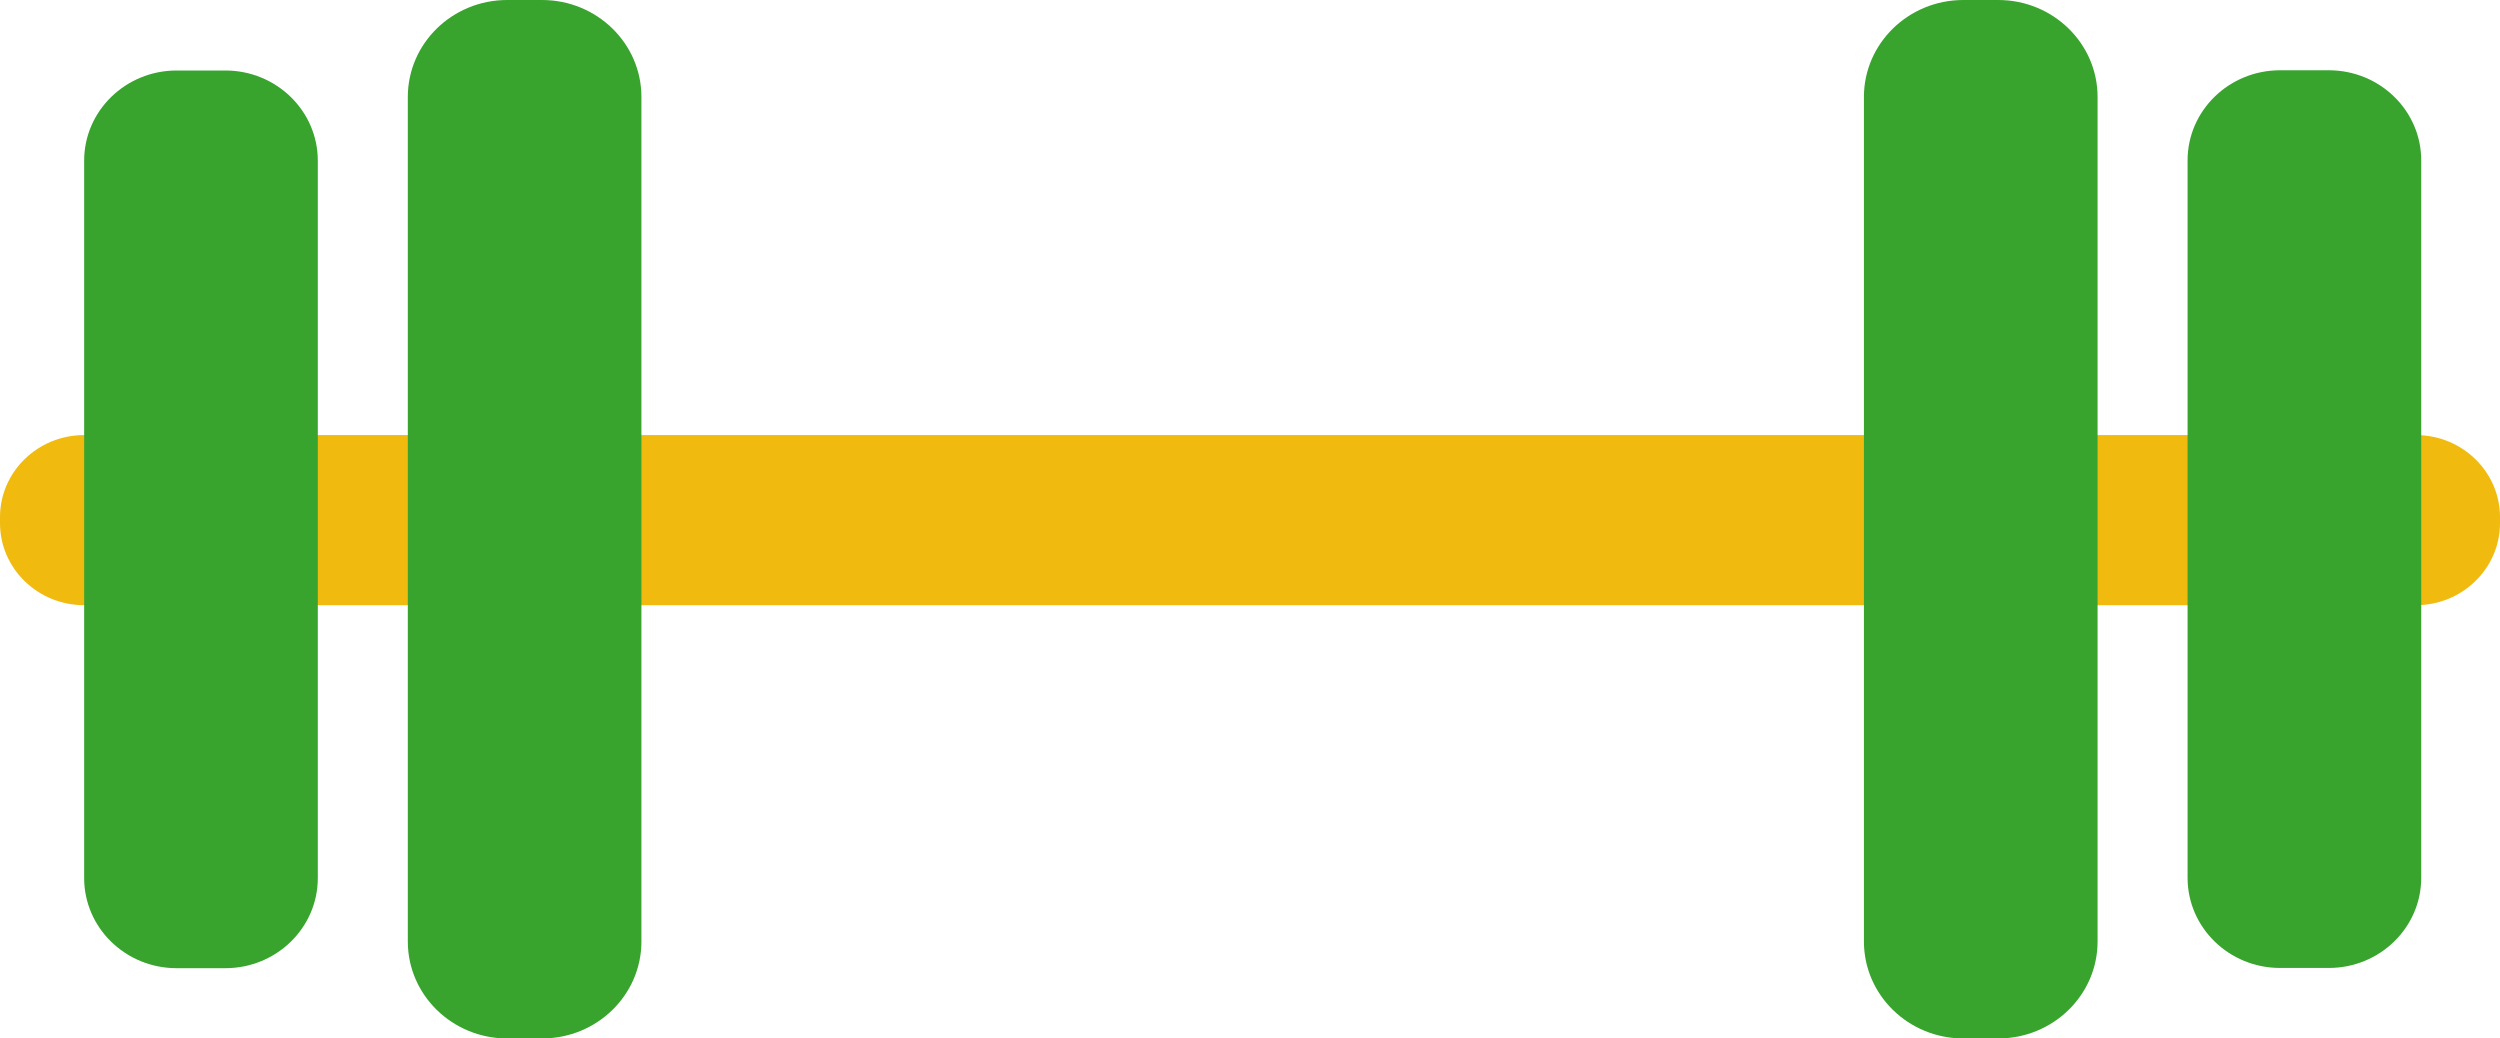 <svg width="65" height="27" viewBox="0 0 65 27" fill="none" xmlns="http://www.w3.org/2000/svg">
<g clip-path="url(#clip0_958_2266)">
<path d="M62.812 11.312H2.188C0.98 11.312 0 12.268 0 13.447V13.6C0 14.779 0.98 15.735 2.188 15.735H62.812C64.02 15.735 65 14.779 65 13.6V13.447C65 12.268 64.02 11.312 62.812 11.312Z" fill="#F1BA0E"/>
<path d="M14.092 0H13.188C11.76 0 10.603 1.129 10.603 2.521V24.479C10.603 25.871 11.76 27 13.188 27H14.092C15.52 27 16.677 25.871 16.677 24.479V2.521C16.677 1.129 15.52 0 14.092 0Z" fill="#38A42E"/>
<path d="M5.859 1.833H4.592C3.265 1.833 2.188 2.883 2.188 4.178V22.829C2.188 24.124 3.265 25.173 4.592 25.173H5.859C7.186 25.173 8.263 24.124 8.263 22.829V4.178C8.263 2.883 7.186 1.833 5.859 1.833Z" fill="#38A42E"/>
<path d="M51.048 27H51.952C53.38 27 54.537 25.871 54.537 24.479V2.521C54.537 1.129 53.38 1.90735e-06 51.952 1.90735e-06H51.048C49.62 1.90735e-06 48.462 1.129 48.462 2.521V24.479C48.462 25.871 49.62 27 51.048 27Z" fill="#38A42E"/>
<path d="M59.282 25.167H60.548C61.876 25.167 62.952 24.117 62.952 22.822V4.171C62.952 2.876 61.876 1.827 60.548 1.827H59.282C57.954 1.827 56.877 2.876 56.877 4.171V22.822C56.877 24.117 57.954 25.167 59.282 25.167Z" fill="#38A42E"/>
</g>
<defs>
<clipPath id="clip0_958_2266">
<rect width="65" height="27" fill="white"/>
</clipPath>
</defs>
</svg>
